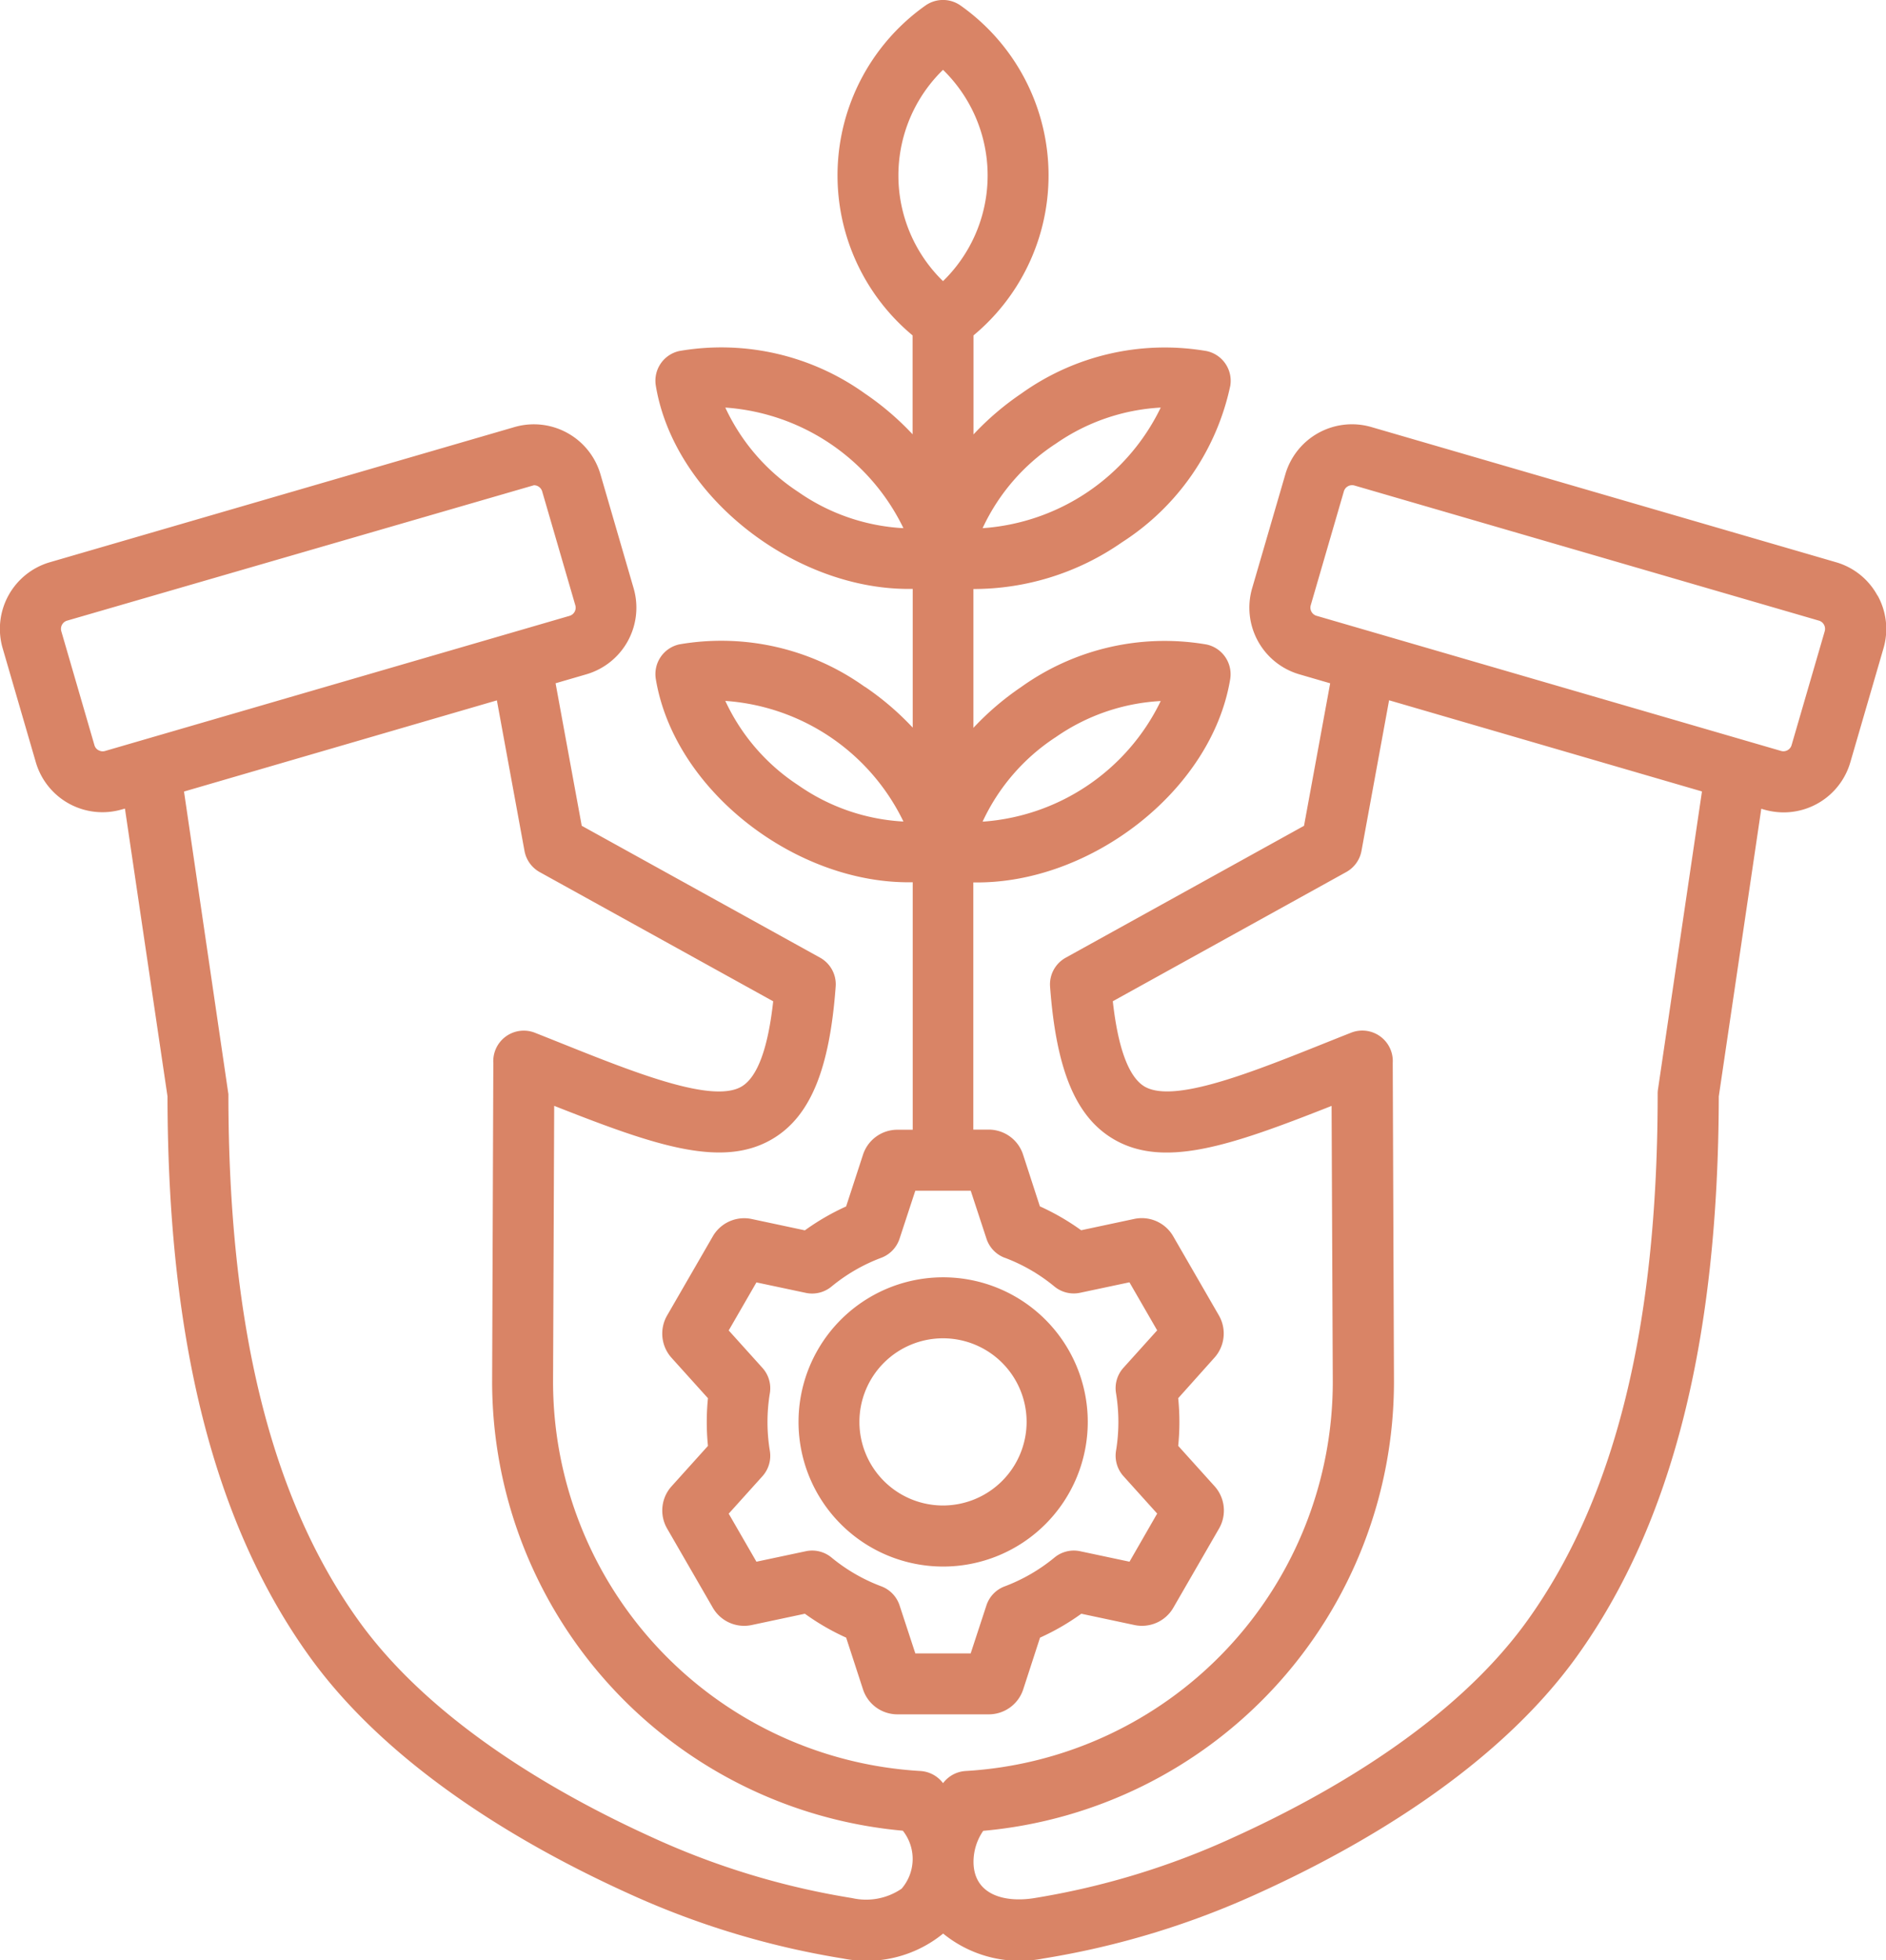 <svg xmlns="http://www.w3.org/2000/svg" width="59.991" height="62.351" viewBox="0 0 59.991 62.351"><g transform="translate(-37.772 -29.426)"><path d="M67.768,31.647a4.688,4.688,0,0,1,0,6.721A4.688,4.688,0,0,1,67.768,31.647ZM63.16,45.071a6.451,6.451,0,0,1-2.317-2.681,6.821,6.821,0,0,1,5.666,3.836A6.443,6.443,0,0,1,63.16,45.071Zm8.184-1.524a6.45,6.45,0,0,1,3.349-1.157,6.816,6.816,0,0,1-5.666,3.836A6.448,6.448,0,0,1,71.344,43.546Zm0,9.333a6.443,6.443,0,0,1,3.349-1.156,6.819,6.819,0,0,1-5.666,3.837A6.451,6.451,0,0,1,71.344,52.879ZM69.727,69.43a5.545,5.545,0,0,1,1.584.916.966.966,0,0,0,.817.2l1.57-.333.882,1.528-1.073,1.191a.967.967,0,0,0-.236.806,5.633,5.633,0,0,1,0,1.834.972.972,0,0,0,.236.806l1.073,1.191L73.7,79.1l-1.569-.333a.965.965,0,0,0-.817.2,5.57,5.57,0,0,1-1.585.918.966.966,0,0,0-.581.607l-.5,1.524H66.887l-.5-1.524a.972.972,0,0,0-.582-.609,5.541,5.541,0,0,1-1.584-.916.966.966,0,0,0-.818-.2l-1.57.333-.882-1.528,1.073-1.191a.97.97,0,0,0,.236-.806,5.625,5.625,0,0,1,0-1.834.967.967,0,0,0-.236-.806l-1.073-1.191.882-1.528,1.57.333a.966.966,0,0,0,.817-.2,5.541,5.541,0,0,1,1.584-.916.973.973,0,0,0,.582-.608l.5-1.524h1.764l.5,1.524a.972.972,0,0,0,.581.608ZM63.16,54.4a6.443,6.443,0,0,1-2.317-2.68,6.817,6.817,0,0,1,5.666,3.837A6.442,6.442,0,0,1,63.16,54.4Zm2.119-3.128a7.841,7.841,0,0,0-5.9-1.35.968.968,0,0,0-.747,1.1c.588,3.559,4.479,6.54,8.172,6.466V65.36h-.483a1.15,1.15,0,0,0-1.1.8L64.686,67.8a7.543,7.543,0,0,0-1.312.76l-1.69-.36a1.152,1.152,0,0,0-1.239.552l-1.452,2.514a1.152,1.152,0,0,0,.141,1.35L60.291,73.9a7.588,7.588,0,0,0,0,1.516L59.135,76.7a1.148,1.148,0,0,0-.142,1.347l1.452,2.515a1.15,1.15,0,0,0,1.239.552l1.69-.359a7.533,7.533,0,0,0,1.313.76l.534,1.64a1.151,1.151,0,0,0,1.1.8h2.9a1.152,1.152,0,0,0,1.1-.8l.533-1.64a7.526,7.526,0,0,0,1.313-.76l1.689.359a1.151,1.151,0,0,0,1.239-.552l1.452-2.515a1.151,1.151,0,0,0-.142-1.349l-1.156-1.283a7.547,7.547,0,0,0,0-1.516L76.4,72.612a1.15,1.15,0,0,0,.142-1.348l-1.452-2.515a1.153,1.153,0,0,0-1.239-.552l-1.689.36a7.55,7.55,0,0,0-1.313-.76l-.533-1.641a1.15,1.15,0,0,0-1.1-.8h-.484V57.493c3.7.07,7.585-2.911,8.171-6.466a.968.968,0,0,0-.747-1.1,7.84,7.84,0,0,0-5.9,1.35,8.937,8.937,0,0,0-1.521,1.3V48.161a8.263,8.263,0,0,0,4.726-1.486,7.85,7.85,0,0,0,3.445-4.981.967.967,0,0,0-.747-1.1,7.836,7.836,0,0,0-5.9,1.35,8.921,8.921,0,0,0-1.521,1.3V40.094A6.616,6.616,0,0,0,68.323,29.6a.968.968,0,0,0-1.111,0A6.617,6.617,0,0,0,66.8,40.094V43.24a9,9,0,0,0-1.521-1.3,7.843,7.843,0,0,0-5.9-1.349.967.967,0,0,0-.747,1.1c.588,3.559,4.48,6.54,8.172,6.466v4.413a8.955,8.955,0,0,0-1.521-1.3ZM95.815,49.5l-1.056,3.63a.271.271,0,0,1-.332.182l-14.781-4.3a.271.271,0,0,1-.182-.332l1.056-3.63a.273.273,0,0,1,.332-.182l14.781,4.3A.273.273,0,0,1,95.815,49.5ZM90.509,64.083l1.4-9.483-9.952-2.9-.878,4.79a.971.971,0,0,1-.484.673l-7.426,4.11c.164,1.482.5,2.388.988,2.7,1.021.64,4-.678,6.593-1.7a.97.97,0,0,1,1.323.96l.039,10.14A14.347,14.347,0,0,1,69.047,87.66a1.739,1.739,0,0,0-.309.982c0,1.041.963,1.31,1.92,1.16a24.576,24.576,0,0,0,6.386-1.95c2.967-1.349,6.992-3.64,9.321-6.893C89.147,77.076,90.5,71.6,90.5,64.225A.9.9,0,0,1,90.509,64.083ZM66.451,89.5a1.448,1.448,0,0,0,.039-1.844A14.347,14.347,0,0,1,53.426,73.375l.038-10.14a.97.97,0,0,1,1.322-.96c2.588,1.021,5.572,2.339,6.593,1.7.492-.309.824-1.215.987-2.7l-7.426-4.109a.971.971,0,0,1-.484-.673l-.879-4.79-9.952,2.9,1.412,9.626c0,7.377,1.352,12.851,4.134,16.735,2.329,3.252,6.355,5.544,9.321,6.892A24.582,24.582,0,0,0,64.88,89.8a2,2,0,0,0,1.572-.3ZM40.906,53.29a.264.264,0,0,1-.129-.158L39.721,49.5a.273.273,0,0,1,.182-.332L54.757,44.86a.274.274,0,0,1,.26.193l1.056,3.629a.271.271,0,0,1-.182.332l-14.781,4.3a.264.264,0,0,1-.2-.024Zm56.583-4.925a2.189,2.189,0,0,0-1.316-1.056l-14.781-4.3a2.207,2.207,0,0,0-2.734,1.5L77.6,48.14a2.208,2.208,0,0,0,1.5,2.734l.983.286-.832,4.533-7.578,4.194a.969.969,0,0,0-.5.918c.192,2.6.792,4.085,1.947,4.81,1.62,1.016,3.8.253,7.008-1.013l.038,8.772A12.4,12.4,0,0,1,68.49,85.757a.972.972,0,0,0-.721.387.976.976,0,0,0-.721-.387A12.405,12.405,0,0,1,55.364,73.375L55.4,64.6c3.212,1.266,5.387,2.029,7.008,1.013,1.155-.725,1.755-2.207,1.946-4.81a.969.969,0,0,0-.5-.918l-7.578-4.193-.832-4.533.983-.286a2.208,2.208,0,0,0,1.5-2.734l-1.056-3.629h0a2.207,2.207,0,0,0-2.734-1.5l-14.781,4.3a2.207,2.207,0,0,0-1.5,2.733l1.056,3.63a2.207,2.207,0,0,0,2.734,1.5l.1-.028L43.1,64.3c.009,7.761,1.48,13.581,4.5,17.792,2.578,3.6,6.913,6.081,10.094,7.529a26.611,26.611,0,0,0,6.89,2.1,3.853,3.853,0,0,0,3.188-.793,3.856,3.856,0,0,0,3.188.793,26.6,26.6,0,0,0,6.89-2.1c3.182-1.448,7.516-3.928,10.094-7.529,3.016-4.212,4.486-10.031,4.5-17.792l1.352-9.15a2.308,2.308,0,0,0,.712.116,2.21,2.21,0,0,0,2.119-1.589l1.056-3.63a2.188,2.188,0,0,0-.186-1.677ZM70.427,74.654a2.659,2.659,0,1,0-2.658,2.658A2.662,2.662,0,0,0,70.427,74.654Zm-7.255,0a4.6,4.6,0,1,0,4.6-4.6A4.6,4.6,0,0,0,63.172,74.654Z" transform="translate(0)" fill="#d98466" fill-rule="evenodd"/></g></svg>